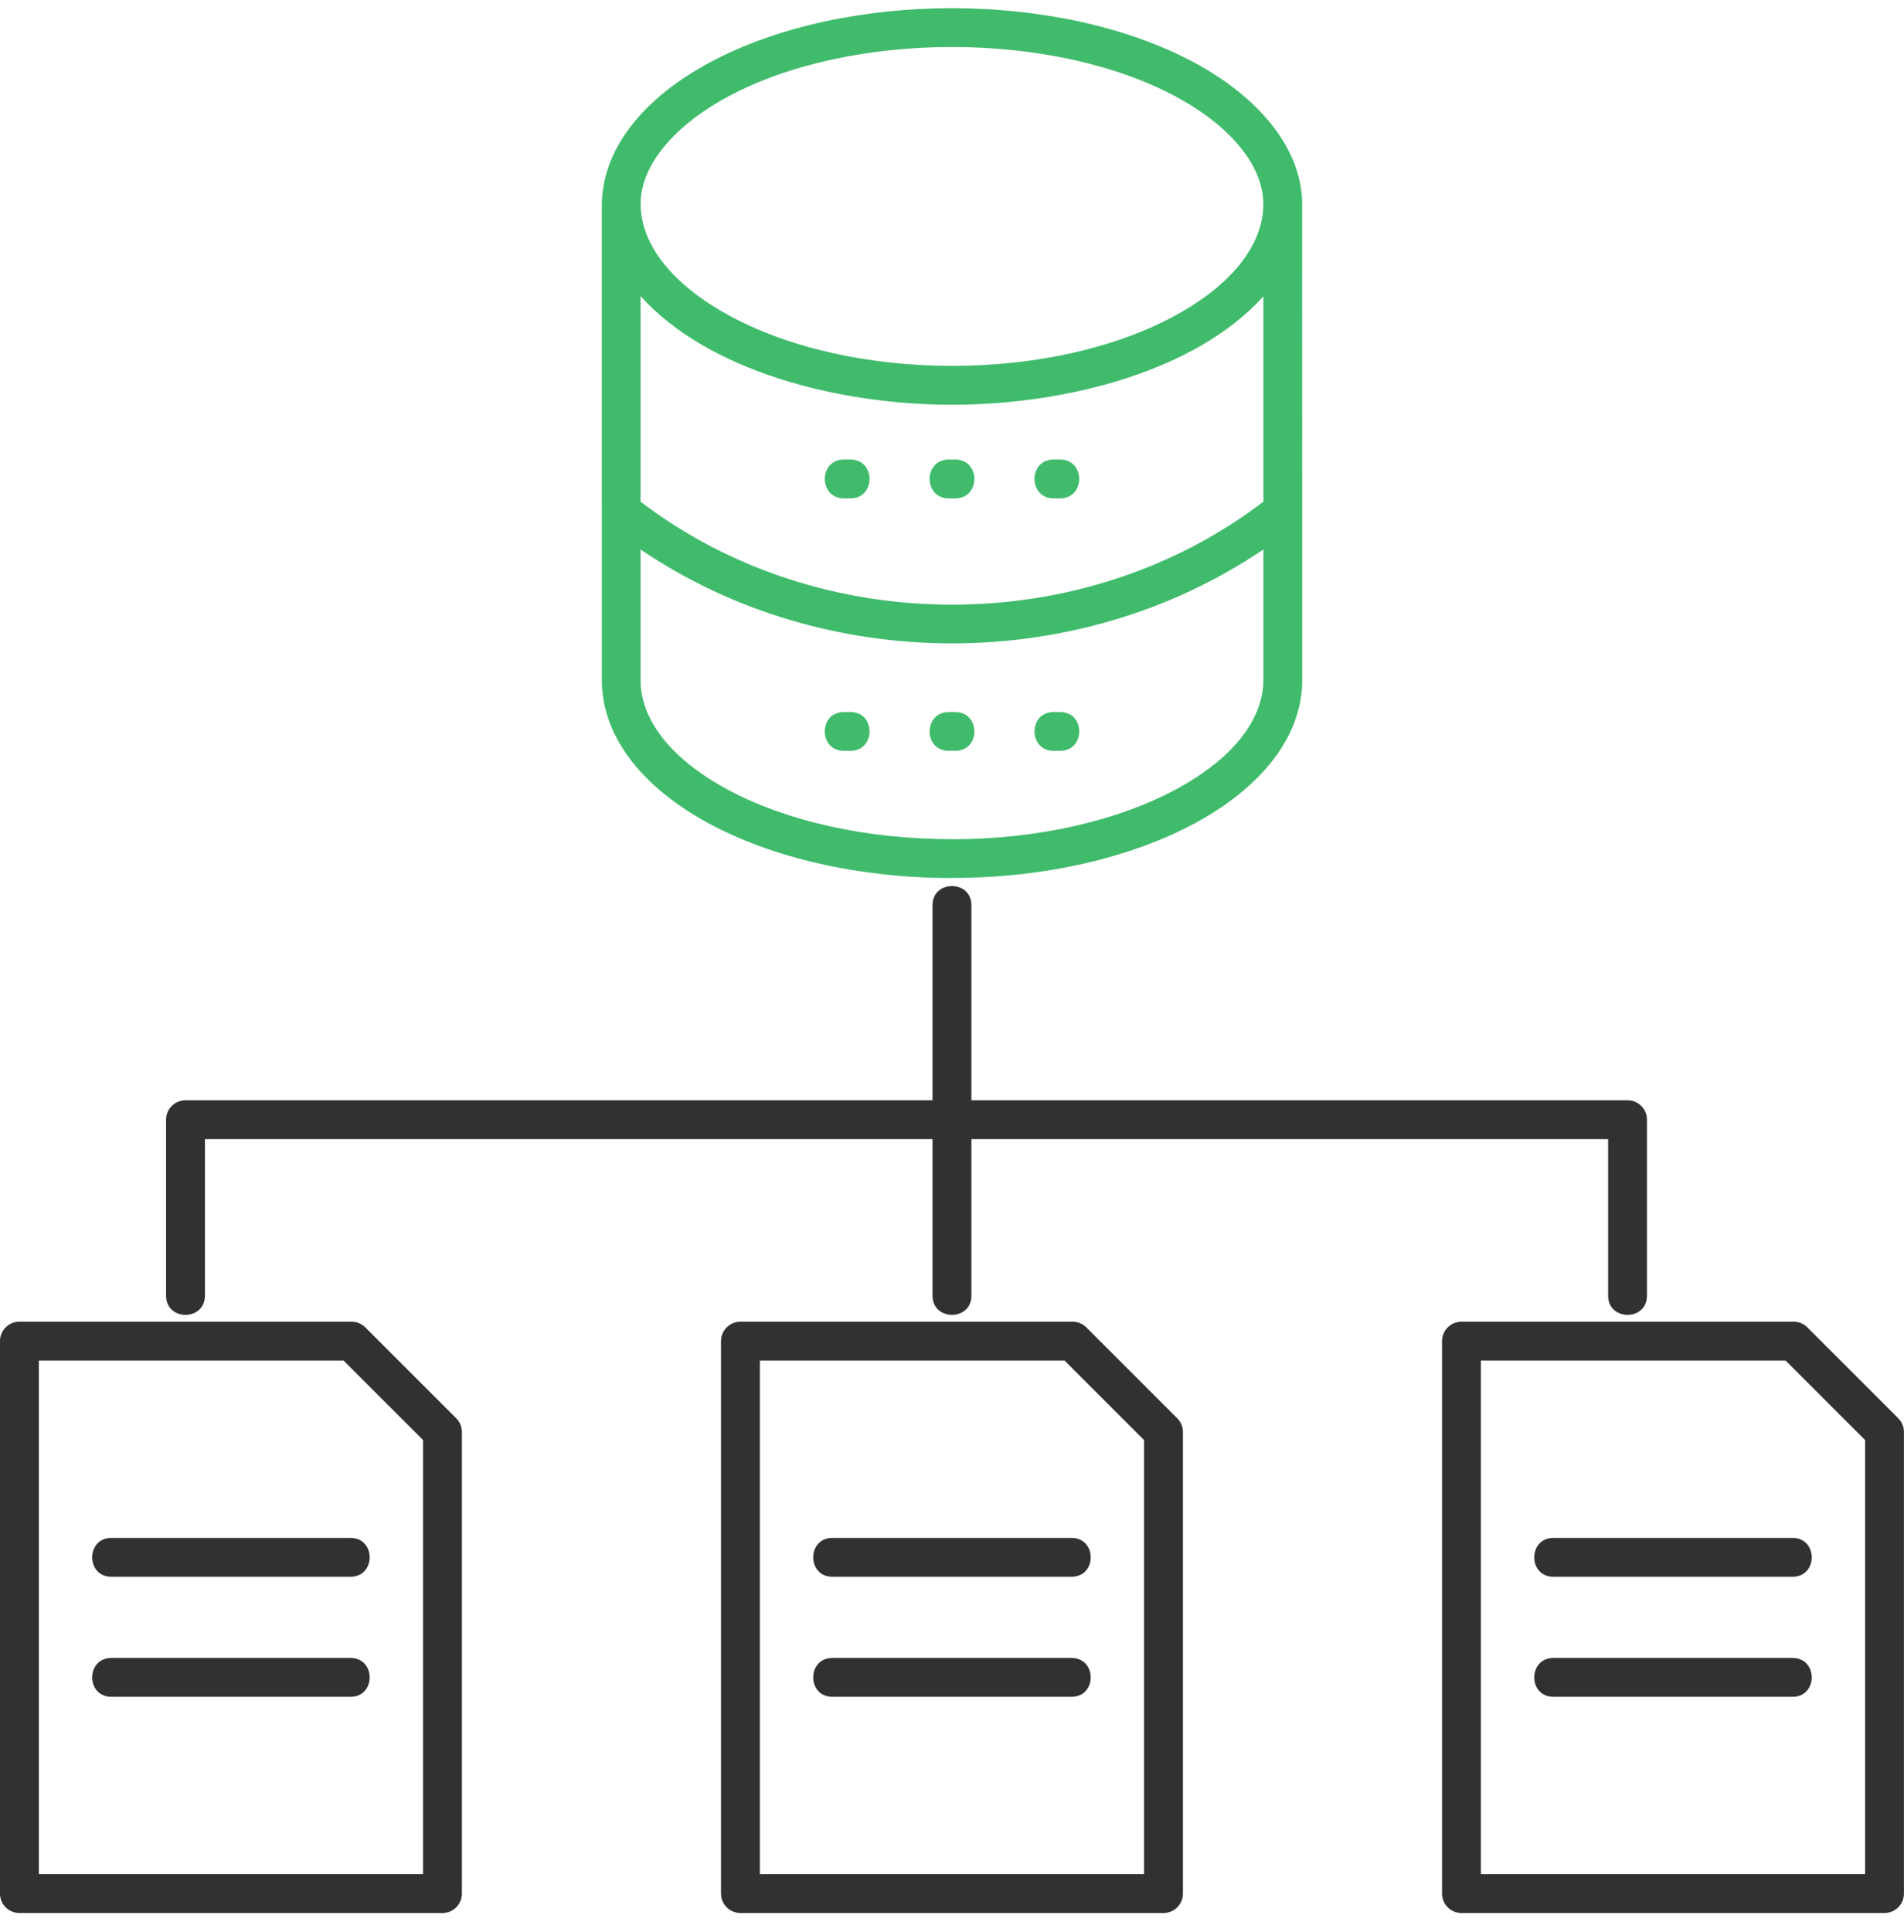 <svg 
 xmlns="http://www.w3.org/2000/svg"
 xmlns:xlink="http://www.w3.org/1999/xlink"
 width="70px" height="71px">
<path fill-rule="evenodd"  fill="rgb(48, 49, 51)"
 d="M69.284,70.310 L53.730,70.310 C53.335,70.310 53.016,69.990 53.016,69.596 L53.016,49.291 C53.016,48.897 53.335,48.577 53.730,48.577 L65.942,48.577 C66.142,48.577 66.322,48.659 66.451,48.791 L69.789,52.127 C69.928,52.266 69.998,52.449 69.998,52.631 L69.998,69.596 C69.998,69.990 69.678,70.310 69.284,70.310 ZM68.569,52.927 L65.646,50.005 L54.444,50.005 L54.444,68.882 L68.569,68.882 L68.569,52.927 ZM57.111,56.524 L65.903,56.524 C66.842,56.524 66.842,57.951 65.903,57.951 L57.111,57.951 C56.171,57.951 56.171,56.524 57.111,56.524 ZM57.111,60.936 L65.903,60.936 C66.842,60.936 66.842,62.364 65.903,62.364 L57.111,62.364 C56.171,62.364 56.171,60.936 57.111,60.936 ZM59.122,47.621 L59.122,41.867 L35.713,41.867 L35.713,47.621 C35.713,48.561 34.284,48.561 34.284,47.621 L34.284,41.867 L7.534,41.867 L7.534,47.621 C7.534,48.561 6.105,48.561 6.105,47.621 L6.105,41.153 C6.105,40.758 6.425,40.439 6.820,40.439 L34.284,40.439 L34.284,33.270 C34.284,32.331 35.713,32.331 35.713,33.270 L35.713,40.439 L59.836,40.439 C60.231,40.439 60.550,40.758 60.550,41.153 L60.550,47.621 C60.550,48.561 59.122,48.561 59.122,47.621 ZM13.435,48.791 L16.773,52.127 C16.912,52.266 16.982,52.449 16.982,52.631 L16.982,52.631 L16.982,69.596 C16.982,69.990 16.662,70.310 16.267,70.310 L0.713,70.310 C0.319,70.310 -0.001,69.990 -0.001,69.596 L-0.001,49.291 C-0.001,48.897 0.319,48.577 0.713,48.577 L12.926,48.577 C13.125,48.577 13.305,48.659 13.435,48.791 ZM1.428,50.005 L1.428,68.882 L15.553,68.882 L15.553,52.927 L12.630,50.005 L1.428,50.005 ZM12.886,62.364 L4.095,62.364 C3.155,62.364 3.155,60.936 4.095,60.936 L12.886,60.936 C13.826,60.936 13.826,62.364 12.886,62.364 ZM12.886,57.951 L4.095,57.951 C3.155,57.951 3.155,56.524 4.095,56.524 L12.886,56.524 C13.826,56.524 13.826,57.951 12.886,57.951 ZM27.222,48.577 L39.434,48.577 C39.633,48.577 39.813,48.659 39.943,48.791 L43.280,52.127 C43.420,52.266 43.490,52.449 43.490,52.631 L43.490,52.631 L43.490,69.596 C43.490,69.990 43.170,70.310 42.776,70.310 L27.222,70.310 C26.828,70.310 26.508,69.990 26.508,69.596 L26.508,49.291 C26.508,48.897 26.828,48.577 27.222,48.577 ZM27.936,68.882 L42.061,68.882 L42.061,52.927 L39.138,50.005 L27.936,50.005 L27.936,68.882 ZM39.394,57.951 L30.603,57.951 C29.662,57.951 29.662,56.524 30.603,56.524 L39.394,56.524 C40.335,56.524 40.335,57.951 39.394,57.951 ZM30.603,60.936 L39.394,60.936 C40.335,60.936 40.335,62.364 39.394,62.364 L30.603,62.364 C29.662,62.364 29.662,60.936 30.603,60.936 Z"/>
<path fill-rule="evenodd"  fill="rgb(64, 187, 107)"
 d="M43.926,30.259 C41.625,31.500 38.464,32.268 35.001,32.268 L35.001,32.271 C31.549,32.271 28.422,31.521 26.129,30.301 C23.704,29.011 22.186,27.179 22.127,25.109 C22.126,25.096 22.126,25.083 22.127,25.070 L22.127,18.831 C22.125,18.802 22.125,18.773 22.127,18.744 L22.126,7.637 C22.090,5.483 23.676,3.583 26.129,2.277 C31.080,-0.359 38.927,-0.357 43.876,2.283 C46.307,3.580 47.943,5.529 47.872,7.651 L47.874,24.984 L47.877,24.984 C47.877,27.082 46.363,28.944 43.926,30.259 ZM43.208,3.538 C38.687,1.127 31.320,1.125 26.799,3.532 C24.878,4.554 23.552,6.019 23.552,7.489 C23.552,9.031 24.781,10.486 26.767,11.575 C31.318,14.073 38.690,14.070 43.237,11.581 C45.219,10.496 46.446,9.045 46.446,7.503 C46.446,6.023 45.134,4.566 43.208,3.538 ZM46.449,10.891 C43.969,13.647 39.178,14.876 34.998,14.876 C30.817,14.876 26.028,13.641 23.549,10.881 L23.549,18.438 C26.856,20.962 30.927,22.224 35.000,22.224 C39.073,22.224 43.144,20.961 46.450,18.437 L46.449,10.891 ZM46.450,20.192 C39.667,24.797 30.333,24.798 23.549,20.194 L23.549,25.070 C23.594,26.589 24.825,27.996 26.799,29.046 C28.890,30.158 31.779,30.843 35.001,30.843 L35.001,30.846 C38.222,30.846 41.142,30.141 43.251,29.004 C45.223,27.940 46.448,26.516 46.448,24.984 L46.451,24.984 L46.450,20.192 ZM38.971,27.597 L38.738,27.597 C37.798,27.597 37.798,26.169 38.738,26.169 L38.971,26.169 C39.912,26.169 39.912,27.597 38.971,27.597 ZM35.117,27.597 L34.883,27.597 C33.943,27.597 33.943,26.169 34.883,26.169 L35.117,26.169 C36.057,26.169 36.057,27.597 35.117,27.597 ZM31.263,27.597 L31.029,27.597 C30.089,27.597 30.089,26.169 31.029,26.169 L31.263,26.169 C32.204,26.169 32.204,27.597 31.263,27.597 ZM34.883,16.889 L35.117,16.889 C36.057,16.889 36.057,18.317 35.117,18.317 L34.883,18.317 C33.943,18.317 33.943,16.889 34.883,16.889 ZM38.738,16.889 L38.971,16.889 C39.912,16.889 39.912,18.317 38.971,18.317 L38.738,18.317 C37.798,18.317 37.798,16.889 38.738,16.889 ZM31.263,18.317 L31.029,18.317 C30.089,18.317 30.089,16.889 31.029,16.889 L31.263,16.889 C32.204,16.889 32.204,18.317 31.263,18.317 Z"/>
</svg>
